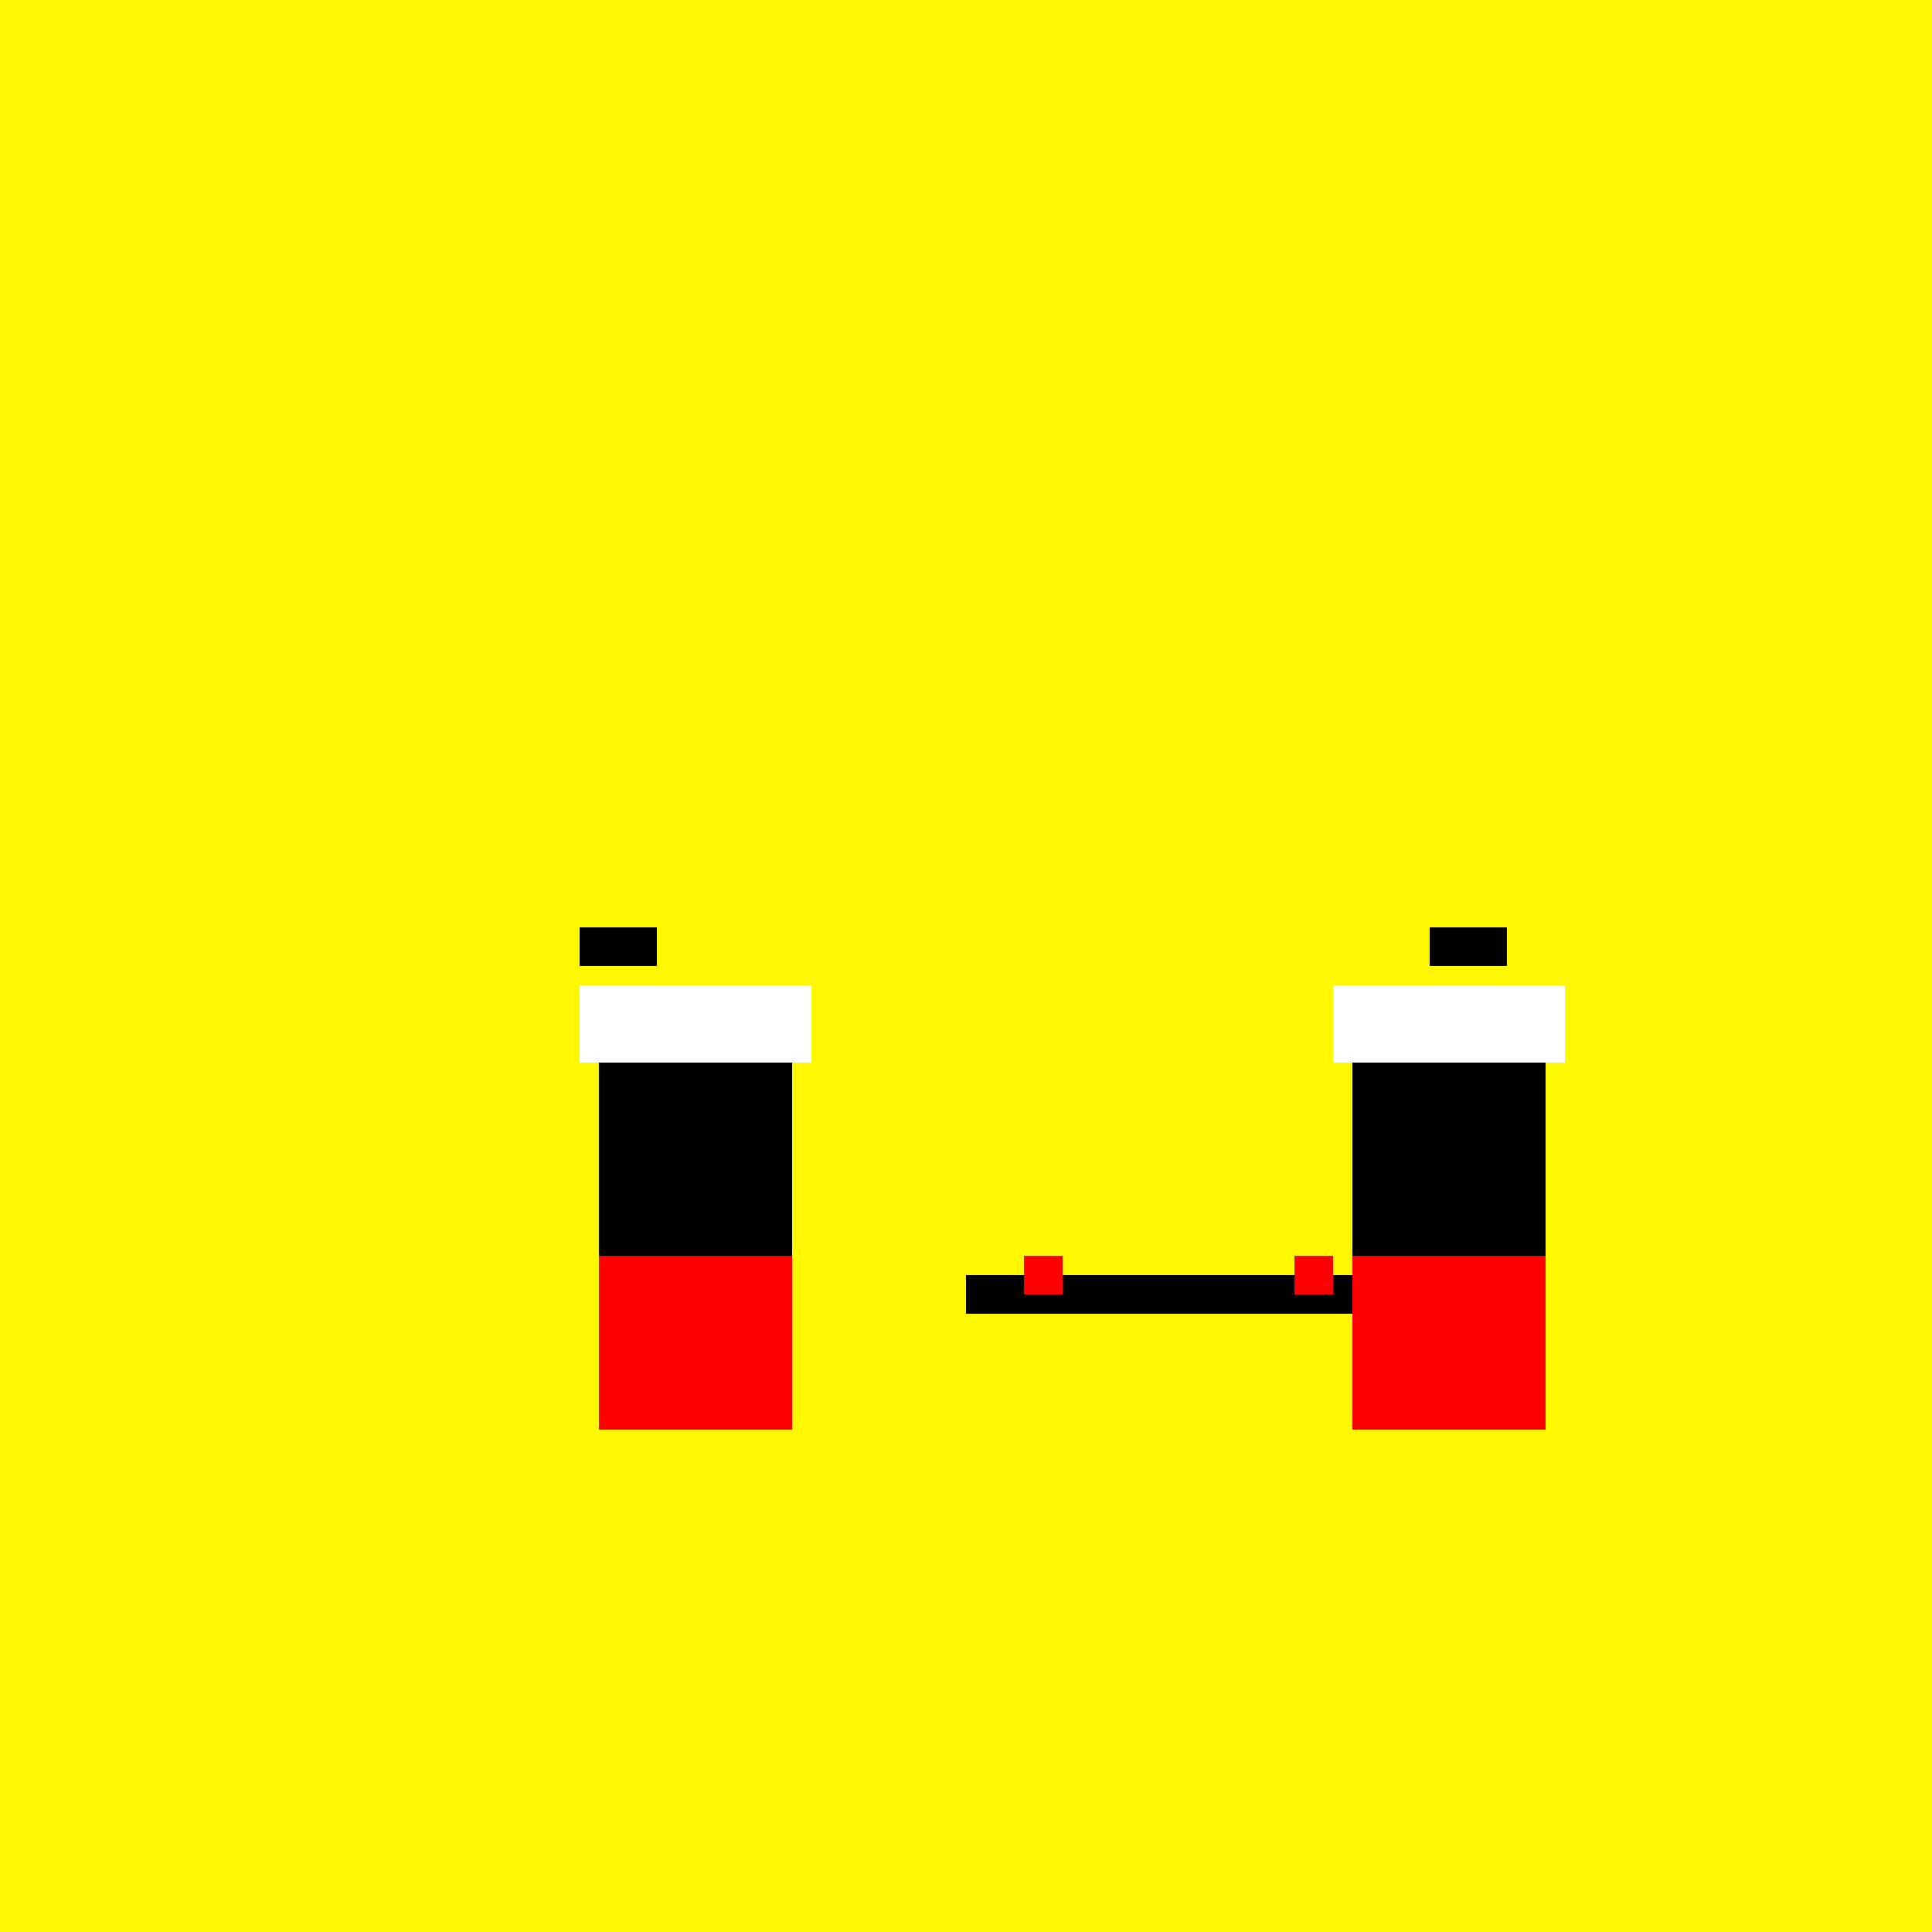 <!--

Generated by DrawGPT.
Free, open source, AI generated images in SVG, PNG, and HTML Canvas format.
https://drawgpt.ai

Created: 2023-09-26T00:31:06.063Z
Link: https://drawgpt.ai/prompt/7513/

-->
<svg xmlns="http://www.w3.org/2000/svg" xmlns:xlink="http://www.w3.org/1999/xlink" width="500" height="500"><defs/><g><rect fill="#FFF800" stroke="none" x="0" y="0" width="512" height="512"/><rect fill="#FF0000" stroke="none" x="350" y="320" width="50" height="50"/><rect fill="#FF0000" stroke="none" x="155" y="320" width="50" height="50"/><rect fill="#000000" stroke="none" x="155" y="275" width="50" height="50"/><rect fill="#000000" stroke="none" x="350" y="275" width="50" height="50"/><rect fill="#FFFFFF" stroke="none" x="150" y="255" width="60" height="20"/><rect fill="#FFFFFF" stroke="none" x="345" y="255" width="60" height="20"/><rect fill="#000000" stroke="none" x="150" y="240" width="20" height="10"/><rect fill="#000000" stroke="none" x="370" y="240" width="20" height="10"/><rect fill="#000000" stroke="none" x="250" y="330" width="100" height="10"/><rect fill="#FF0000" stroke="none" x="265" y="325" width="10" height="10"/><rect fill="#FF0000" stroke="none" x="335" y="325" width="10" height="10"/></g></svg>